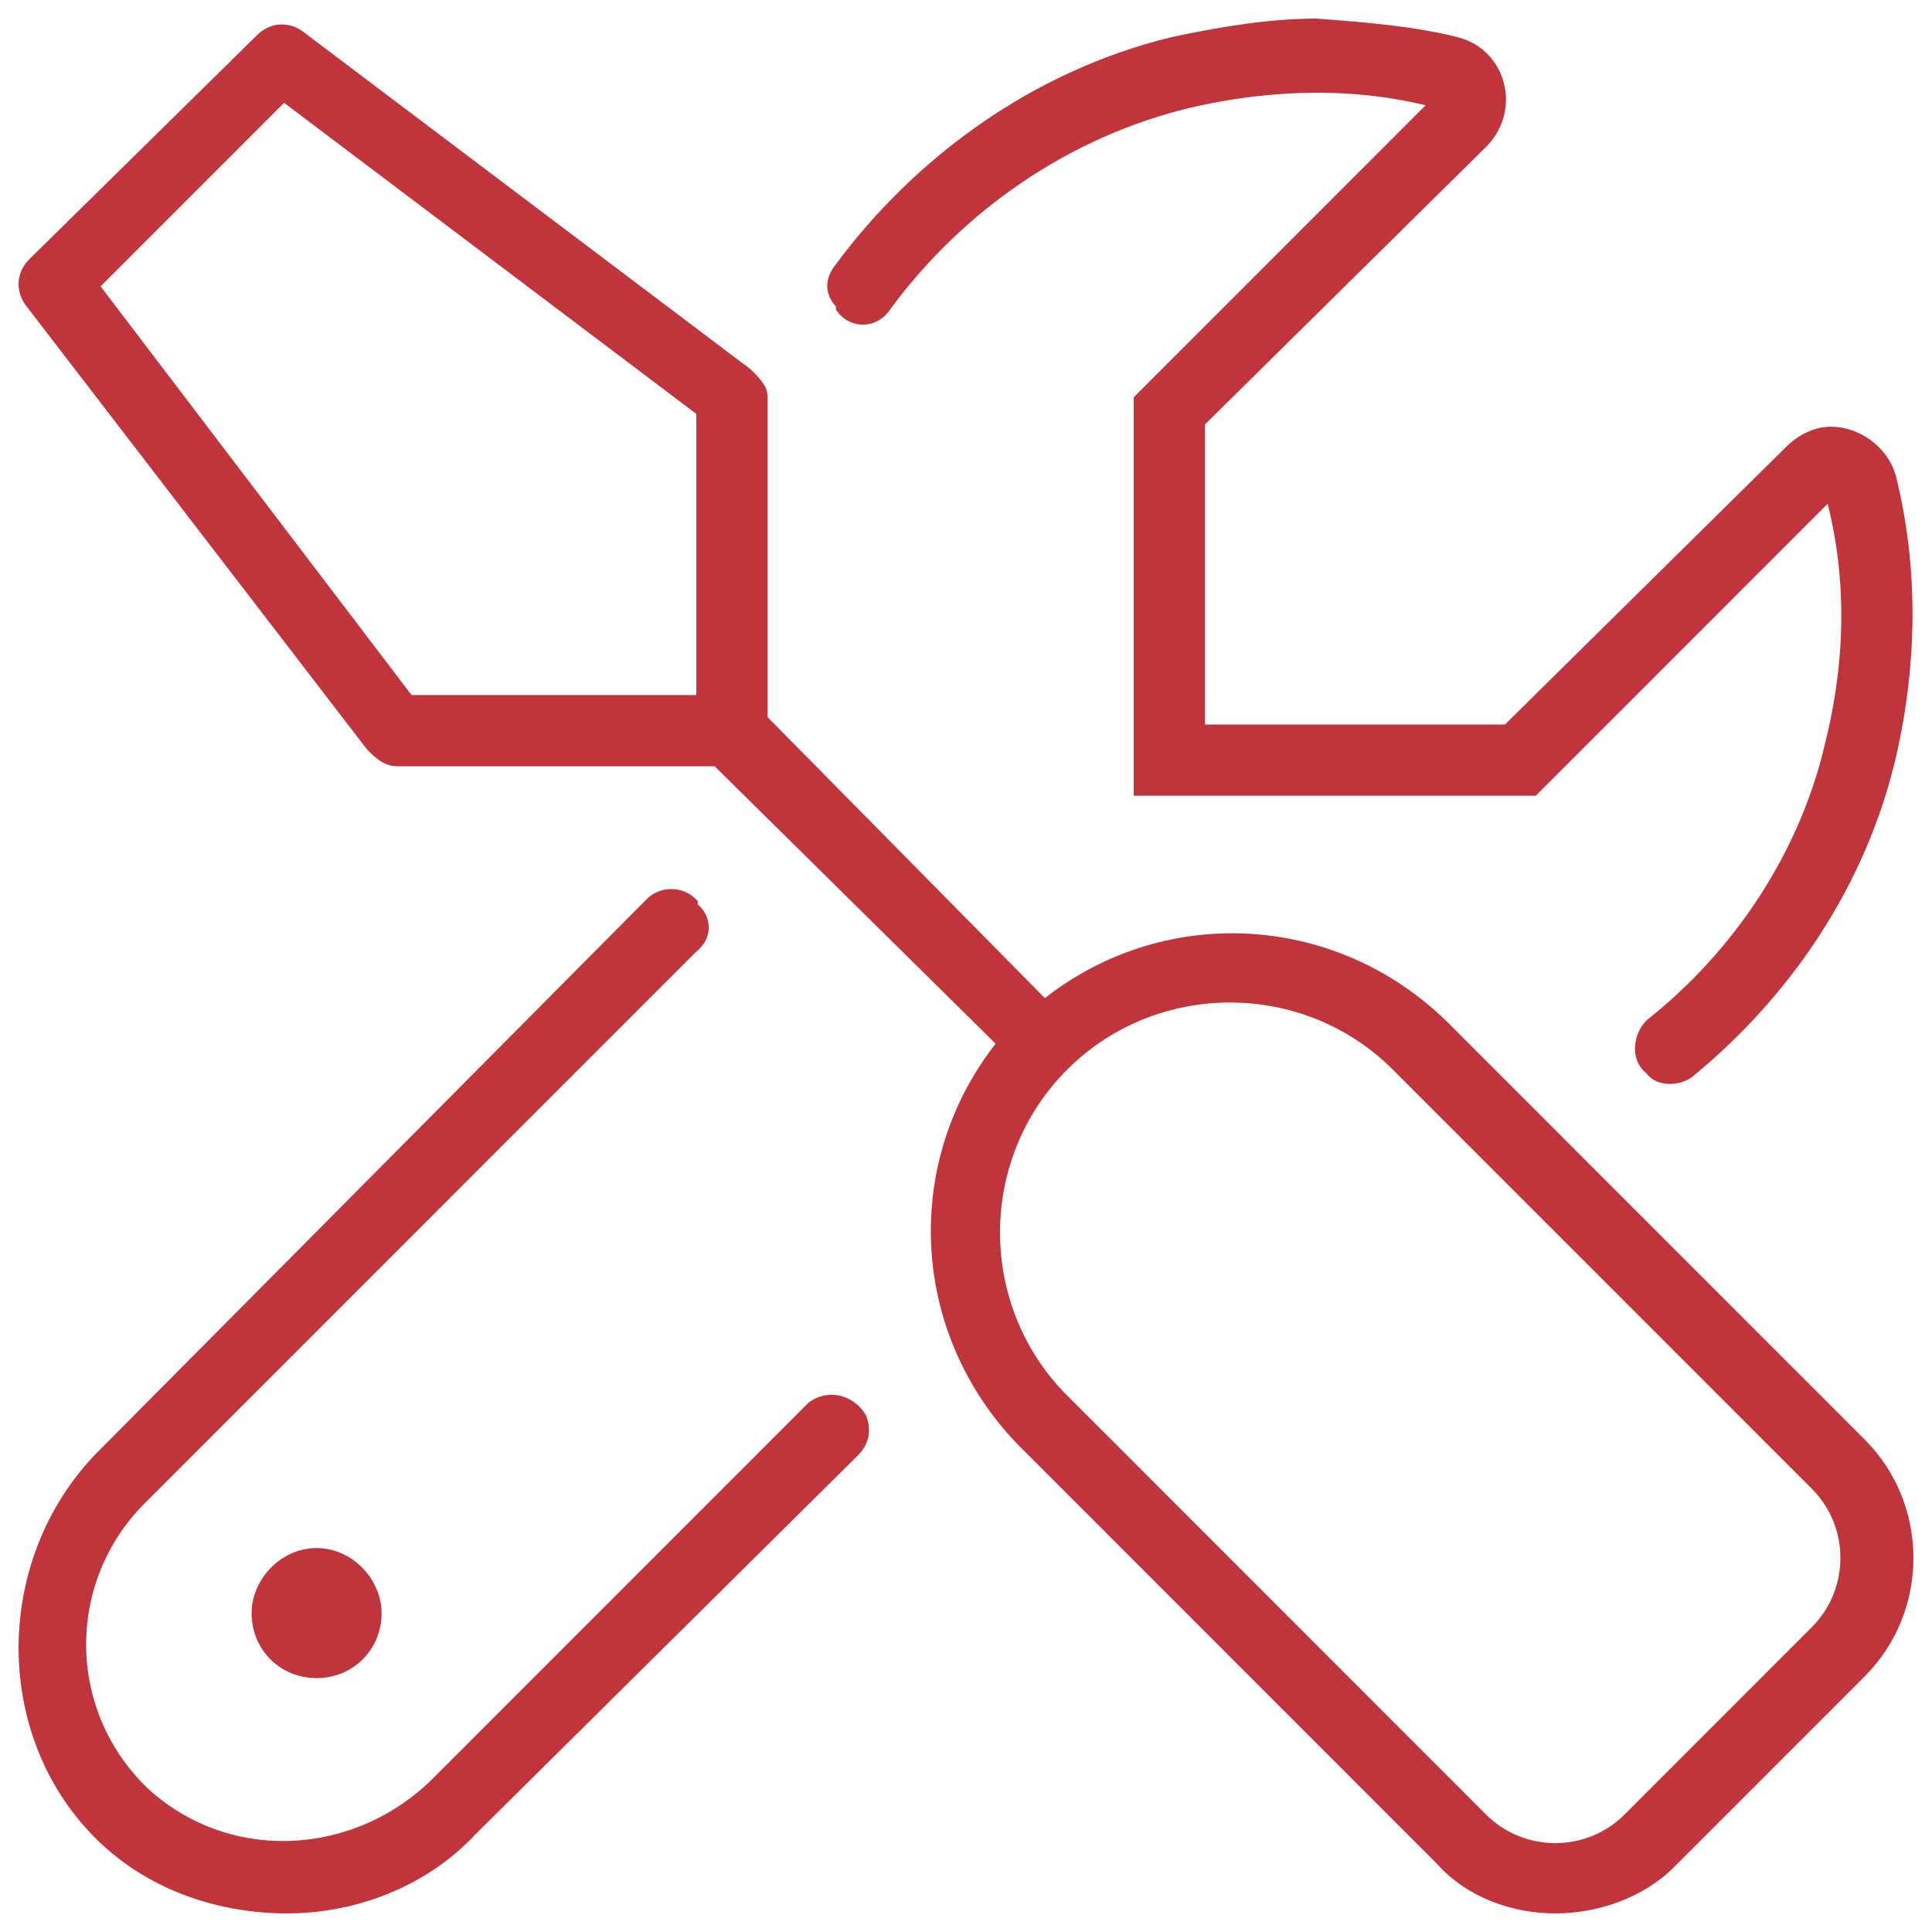 <?xml version="1.0" encoding="UTF-8"?> <svg xmlns="http://www.w3.org/2000/svg" width="78" height="78" viewBox="0 0 78 78" fill="none"><path d="M34.744 57.258C34.299 56.516 33.409 56.367 32.815 56.812L17.679 71.953C14.414 75.219 9.22 75.516 5.807 72.398C2.394 69.133 2.394 63.789 5.659 60.523L27.918 38.258C28.512 37.812 28.512 37.07 27.918 36.625V36.477C27.473 36.031 26.731 36.031 26.286 36.477L4.323 58.594C0.02 62.75 -0.129 69.875 4.026 74.031C6.104 76.109 8.923 77 11.595 77C14.266 77 17.085 75.961 19.014 73.883L34.447 58.594C34.893 58.148 34.893 57.703 34.744 57.258ZM34.002 12.43C34.447 13.023 35.338 13.023 35.783 12.281C38.751 8.273 43.054 5.305 47.952 4.117C50.474 3.523 54.184 3.078 58.042 4.117L46.022 16.141V31.875H61.901L73.921 19.852C74.811 23.117 74.811 26.531 73.921 30.094C72.882 34.547 70.211 38.555 66.649 41.375C66.204 41.82 66.056 42.711 66.649 43.156C66.946 43.602 67.688 43.602 68.133 43.305C72.14 40.039 75.108 35.586 76.295 30.539C77.186 26.68 77.186 22.82 76.295 19.258C75.998 18.219 74.96 17.477 73.921 17.477C73.327 17.477 72.734 17.773 72.288 18.219L60.862 29.5H48.397V17.031L59.823 5.75C61.159 4.414 60.565 2.188 58.784 1.742C57.004 1.297 55.075 1.148 53.145 1C51.365 1 49.435 1.297 47.358 1.742C41.867 3.078 37.119 6.492 33.854 10.945C33.557 11.391 33.557 11.836 34.002 12.281C34.002 12.281 34.002 12.281 34.002 12.43ZM10.407 65.125C10.407 66.461 11.446 67.5 12.782 67.5C14.117 67.5 15.156 66.461 15.156 65.125C15.156 63.938 14.117 62.75 12.782 62.75C11.446 62.75 10.407 63.938 10.407 65.125ZM58.191 41.375C53.739 37.07 46.913 36.773 42.164 40.633L30.738 29.055V15.992C30.738 15.695 30.441 15.398 30.144 15.102L12.04 1.445C11.595 1.148 11.001 1.148 10.556 1.594L1.355 10.648C0.91 11.094 0.91 11.688 1.207 12.133L15.008 30.094C15.304 30.391 15.601 30.688 16.046 30.688H28.957L40.532 42.117C36.673 46.867 36.97 53.695 41.274 58.148L58.191 75.07C59.378 76.406 61.159 77 62.791 77C64.424 77 66.204 76.406 67.391 75.219L75.108 67.5C77.631 64.977 77.631 60.82 75.108 58.297L58.191 41.375ZM28.363 28.312H16.492L3.73 11.539L11.446 3.82L28.363 16.586V28.312ZM73.327 65.867L65.759 73.438C64.127 75.07 61.456 75.07 59.823 73.438L42.906 56.516C39.196 52.805 39.196 46.719 42.906 43.008C46.616 39.297 52.7 39.297 56.41 43.008L73.327 59.93C74.96 61.562 74.96 64.234 73.327 65.867Z" fill="#C0343B" stroke="#C0343B" stroke-width="0.5"></path></svg> 